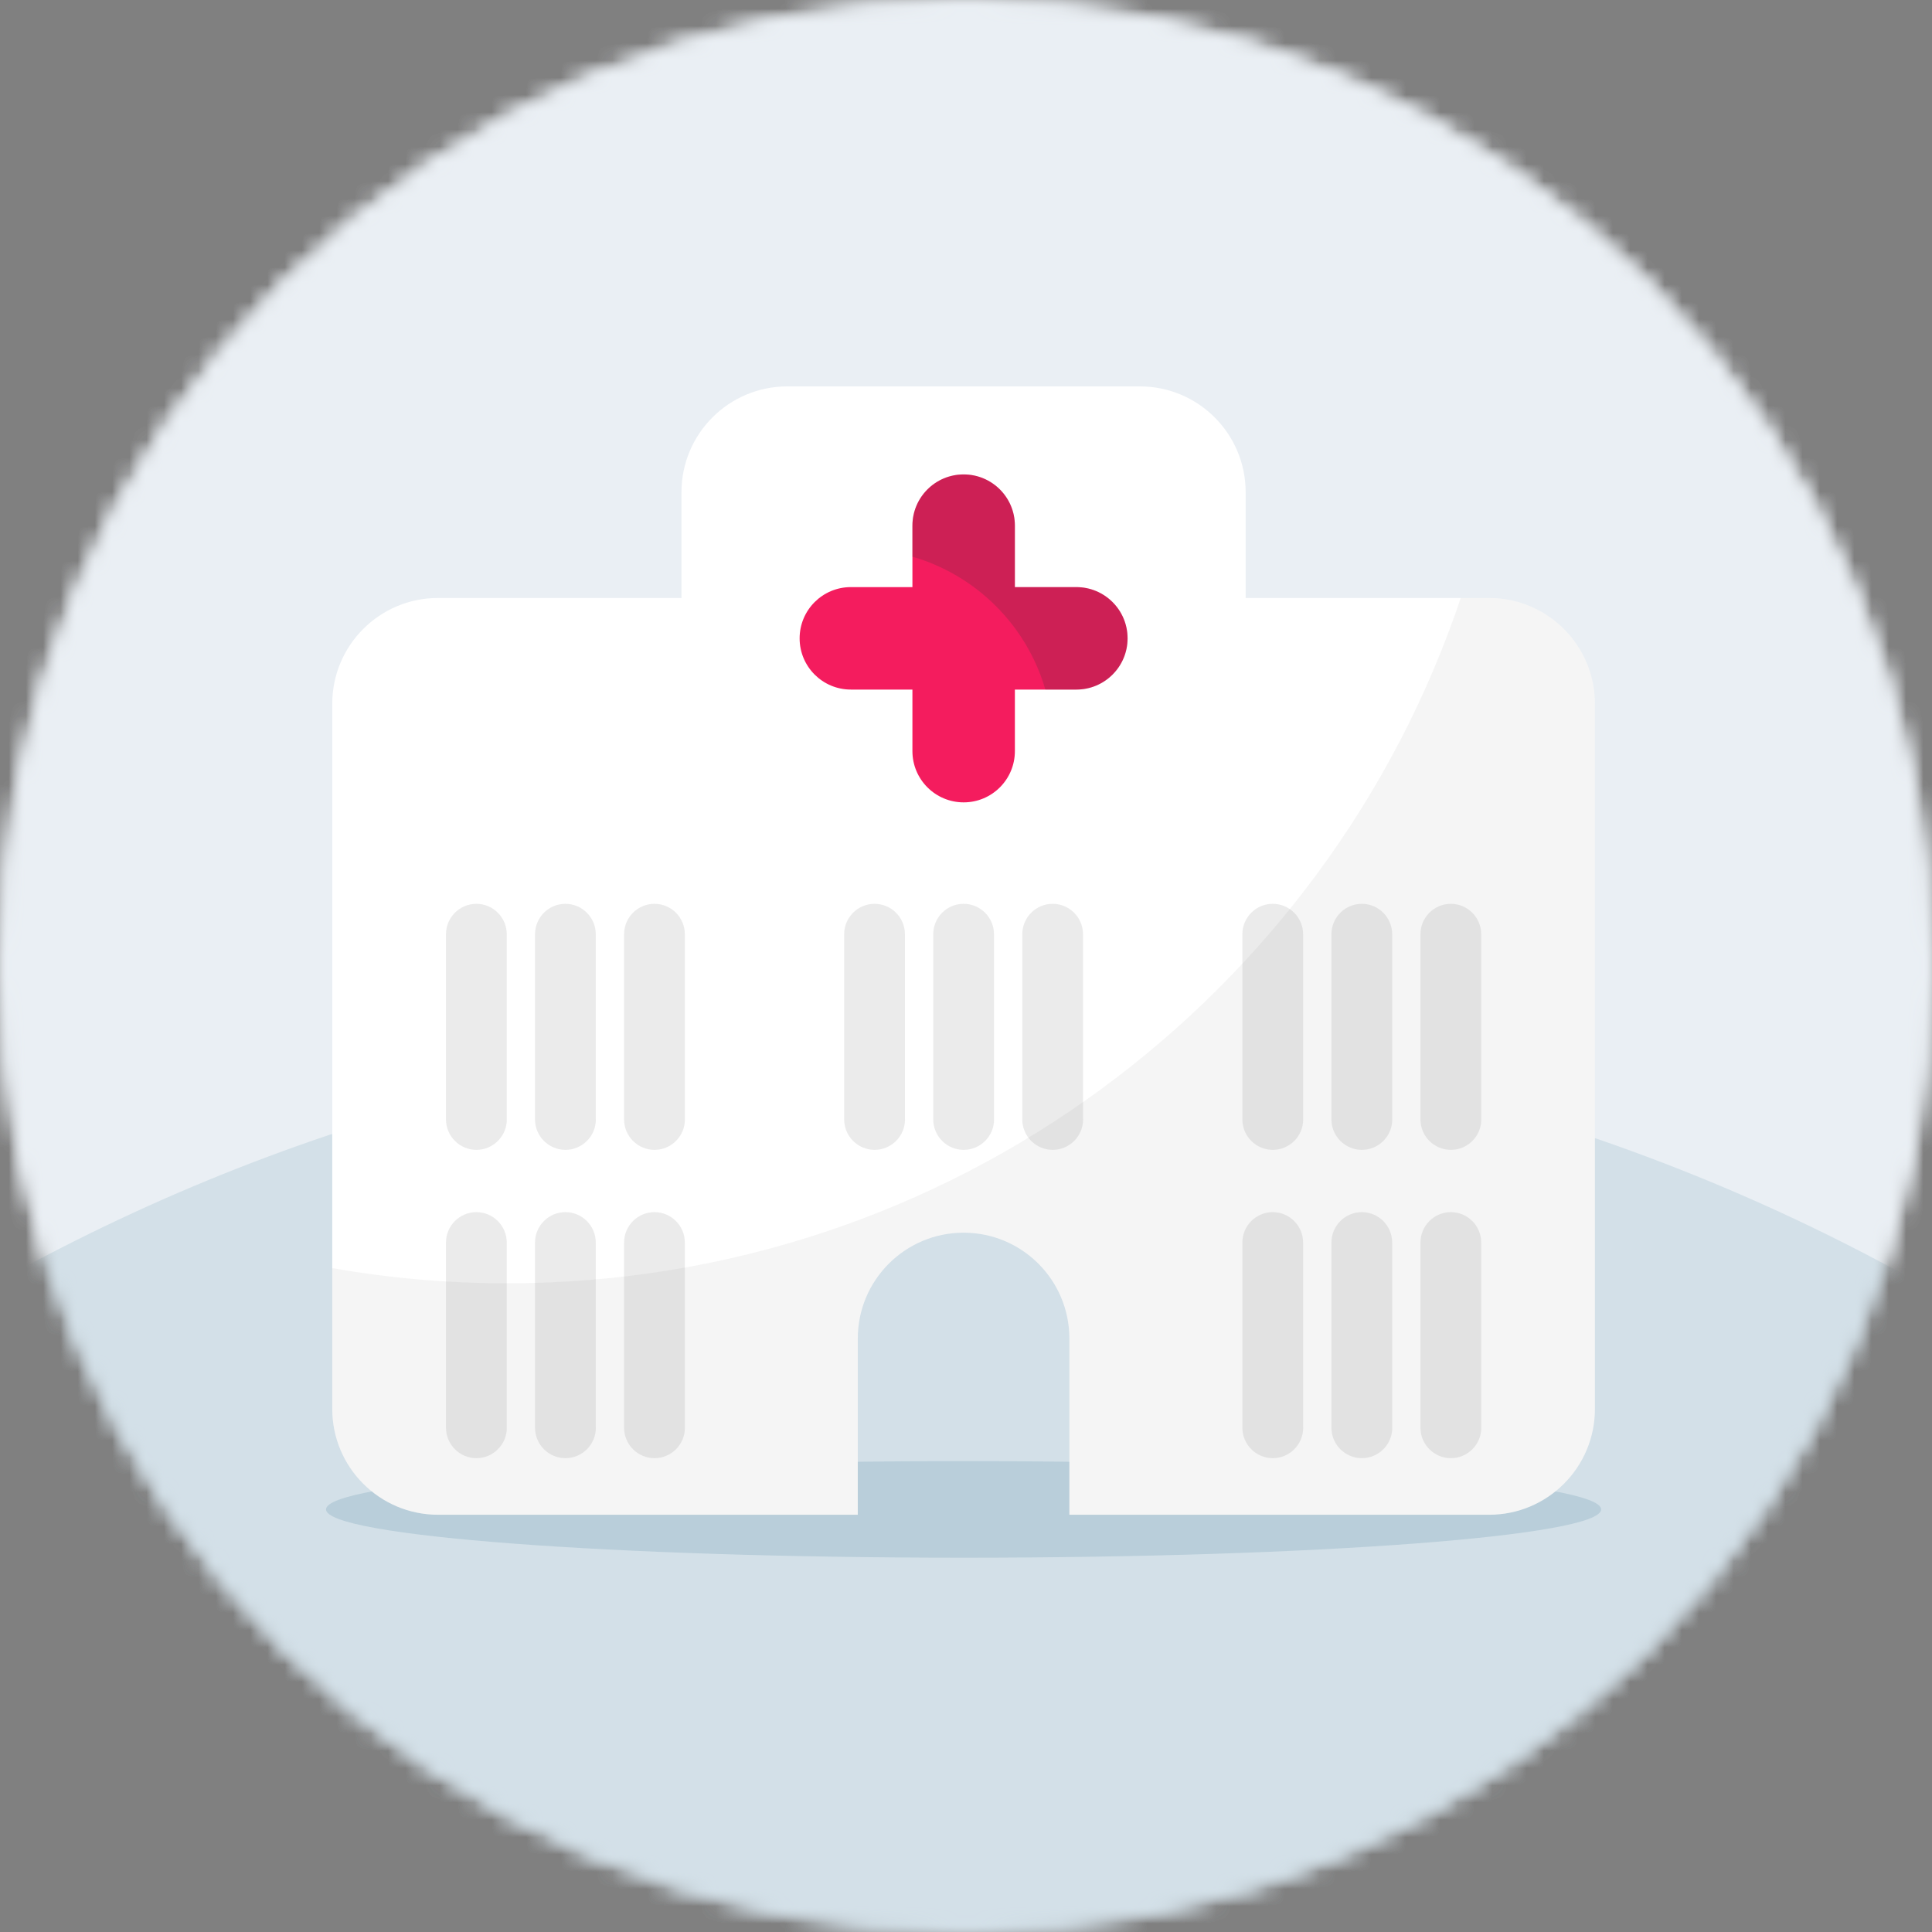 <svg width="112" height="112" viewBox="0 0 112 112" fill="none" xmlns="http://www.w3.org/2000/svg">
<rect x="0" y="0" width="112" height="112" fill="#808080" stroke="none"/>
<g clip-path="url(#clip0_1658_188620)">
<mask id="mask0_1658_188620" style="mask-type:alpha" maskUnits="userSpaceOnUse" x="0" y="0" width="112" height="112">
<circle cx="56" cy="56" r="56" fill="#C4C4C4"/>
</mask>
<g mask="url(#mask0_1658_188620)">
<rect x="-7.097" y="-3.016" width="125.691" height="125.691" fill="#EAEFF4"/>
<circle opacity="0.2" cx="55.497" cy="173.957" r="114.128" fill="#7CA5B9"/>
</g>
<mask id="mask1_1658_188620" style="mask-type:alpha" maskUnits="userSpaceOnUse" x="0" y="0" width="112" height="112">
<circle cx="56" cy="56" r="56" fill="#C4C4C4"/>
</mask>
<g mask="url(#mask1_1658_188620)">
<rect x="-7.097" y="-3.016" width="125.691" height="125.691" fill="#EAEFF4"/>
<circle opacity="0.2" cx="55.497" cy="173.957" r="114.128" fill="#7CA5B9"/>
</g>
<path opacity="0.3" d="M55.86 90.302C76.273 90.302 92.82 89.048 92.82 87.502C92.82 85.957 76.273 84.702 55.86 84.702C35.447 84.702 18.9 85.957 18.9 87.502C18.9 89.048 35.447 90.302 55.86 90.302Z" fill="#7CA5B9"/>
<path d="M86.326 34.666H72.212V28.533C72.212 25.146 69.466 22.4 66.079 22.4H45.639C42.254 22.4 39.506 25.146 39.506 28.533V34.666H25.391C22.005 34.666 19.261 37.412 19.261 40.799V81.679C19.261 85.064 22.007 87.812 25.391 87.812H49.727V77.594C49.727 74.209 52.473 71.46 55.86 71.46C59.247 71.46 61.993 74.207 61.993 77.594V87.812H86.328C89.713 87.812 92.459 85.066 92.459 81.679V40.799C92.459 37.415 89.713 34.666 86.328 34.666H86.326Z" fill="white"/>
<path d="M52.46 64.897V56.087V54.159C52.46 53.184 51.667 52.396 50.699 52.396C49.729 52.396 48.938 53.184 48.938 54.156V56.085V64.895C48.938 65.869 49.731 66.658 50.701 66.658C51.671 66.658 52.464 65.869 52.464 64.895L52.46 64.897Z" fill="white"/>
<path d="M57.623 64.897V56.087V54.159C57.623 53.184 56.83 52.396 55.862 52.396C54.892 52.396 54.102 53.184 54.102 54.156V56.085V64.895C54.102 65.869 54.895 66.658 55.864 66.658C56.834 66.658 57.627 65.869 57.627 64.895L57.623 64.897Z" fill="white"/>
<path d="M62.784 64.897V56.087V54.159C62.784 53.184 61.991 52.396 61.023 52.396C60.053 52.396 59.263 53.184 59.263 54.156V56.085V64.895C59.263 65.869 60.056 66.658 61.026 66.658C61.995 66.658 62.788 65.869 62.788 64.895L62.784 64.897Z" fill="white"/>
<path d="M29.377 64.897V56.087V54.159C29.377 53.184 28.584 52.396 27.616 52.396C26.646 52.396 25.855 53.184 25.855 54.156V56.085V64.895C25.855 65.869 26.648 66.658 27.618 66.658C28.588 66.658 29.381 65.869 29.381 64.895L29.377 64.897Z" fill="white"/>
<path d="M34.537 64.897V56.087V54.159C34.537 53.184 33.744 52.396 32.777 52.396C31.807 52.396 31.016 53.184 31.016 54.156V56.085V64.895C31.016 65.869 31.809 66.658 32.779 66.658C33.749 66.658 34.542 65.869 34.542 64.895L34.537 64.897Z" fill="white"/>
<path d="M39.701 64.897V56.087V54.159C39.701 53.184 38.908 52.396 37.94 52.396C36.97 52.396 36.179 53.184 36.179 54.156V56.085V64.895C36.179 65.869 36.972 66.658 37.942 66.658C38.912 66.658 39.705 65.869 39.705 64.895L39.701 64.897Z" fill="white"/>
<path d="M29.377 82.77V73.96V72.032C29.377 71.057 28.584 70.269 27.616 70.269C26.646 70.269 25.855 71.057 25.855 72.029V73.958V82.768C25.855 83.742 26.648 84.531 27.618 84.531C28.588 84.531 29.381 83.742 29.381 82.768L29.377 82.77Z" fill="white"/>
<path d="M34.537 82.77V73.96V72.032C34.537 71.057 33.744 70.269 32.777 70.269C31.807 70.269 31.016 71.057 31.016 72.029V73.958V82.768C31.016 83.742 31.809 84.531 32.779 84.531C33.749 84.531 34.542 83.742 34.542 82.768L34.537 82.77Z" fill="white"/>
<path d="M39.701 82.77V73.96V72.032C39.701 71.057 38.908 70.269 37.94 70.269C36.97 70.269 36.179 71.057 36.179 72.029V73.958V82.768C36.179 83.742 36.972 84.531 37.942 84.531C38.912 84.531 39.705 83.742 39.705 82.768L39.701 82.77Z" fill="white"/>
<path d="M75.543 64.897V56.087V54.159C75.543 53.184 74.75 52.396 73.782 52.396C72.812 52.396 72.022 53.184 72.022 54.156V56.085V64.895C72.022 65.869 72.815 66.658 73.785 66.658C74.754 66.658 75.547 65.869 75.547 64.895L75.543 64.897Z" fill="white"/>
<path d="M80.706 64.897V56.087V54.159C80.706 53.184 79.913 52.396 78.946 52.396C77.976 52.396 77.185 53.184 77.185 54.156V56.085V64.895C77.185 65.869 77.978 66.658 78.948 66.658C79.918 66.658 80.711 65.869 80.711 64.895L80.706 64.897Z" fill="white"/>
<path d="M85.867 64.897V56.087V54.159C85.867 53.184 85.074 52.396 84.107 52.396C83.137 52.396 82.346 53.184 82.346 54.156V56.085V64.895C82.346 65.869 83.139 66.658 84.109 66.658C85.079 66.658 85.872 65.869 85.872 64.895L85.867 64.897Z" fill="white"/>
<path d="M75.543 82.77V73.96V72.032C75.543 71.057 74.75 70.269 73.782 70.269C72.812 70.269 72.022 71.057 72.022 72.029V73.958V82.768C72.022 83.742 72.815 84.531 73.785 84.531C74.754 84.531 75.547 83.742 75.547 82.768L75.543 82.77Z" fill="white"/>
<path d="M80.706 82.77V73.96V72.032C80.706 71.057 79.913 70.269 78.946 70.269C77.976 70.269 77.185 71.057 77.185 72.029V73.958V82.768C77.185 83.742 77.978 84.531 78.948 84.531C79.918 84.531 80.711 83.742 80.711 82.768L80.706 82.77Z" fill="white"/>
<path d="M85.867 82.77V73.96V72.032C85.867 71.057 85.074 70.269 84.107 70.269C83.137 70.269 82.346 71.057 82.346 72.029V73.958V82.768C82.346 83.742 83.139 84.531 84.109 84.531C85.079 84.531 85.872 83.742 85.872 82.768L85.867 82.77Z" fill="white"/>
<g opacity="0.1">
<path d="M52.46 64.897V56.087V54.159C52.46 53.184 51.667 52.396 50.699 52.396C49.729 52.396 48.938 53.184 48.938 54.156V56.085V64.895C48.938 65.869 49.731 66.658 50.701 66.658C51.671 66.658 52.464 65.869 52.464 64.895L52.46 64.897Z" fill="#333333"/>
<path d="M57.623 64.897V56.087V54.159C57.623 53.184 56.83 52.396 55.862 52.396C54.892 52.396 54.102 53.184 54.102 54.156V56.085V64.895C54.102 65.869 54.895 66.658 55.864 66.658C56.834 66.658 57.627 65.869 57.627 64.895L57.623 64.897Z" fill="#333333"/>
<path d="M62.784 64.897V56.087V54.159C62.784 53.184 61.991 52.396 61.023 52.396C60.053 52.396 59.263 53.184 59.263 54.156V56.085V64.895C59.263 65.869 60.056 66.658 61.026 66.658C61.995 66.658 62.788 65.869 62.788 64.895L62.784 64.897Z" fill="#333333"/>
<path d="M29.377 64.897V56.087V54.159C29.377 53.184 28.584 52.396 27.616 52.396C26.646 52.396 25.855 53.184 25.855 54.156V56.085V64.895C25.855 65.869 26.648 66.658 27.618 66.658C28.588 66.658 29.381 65.869 29.381 64.895L29.377 64.897Z" fill="#333333"/>
<path d="M34.537 64.897V56.087V54.159C34.537 53.184 33.744 52.396 32.777 52.396C31.807 52.396 31.016 53.184 31.016 54.156V56.085V64.895C31.016 65.869 31.809 66.658 32.779 66.658C33.749 66.658 34.542 65.869 34.542 64.895L34.537 64.897Z" fill="#333333"/>
<path d="M39.701 64.897V56.087V54.159C39.701 53.184 38.908 52.396 37.94 52.396C36.97 52.396 36.179 53.184 36.179 54.156V56.085V64.895C36.179 65.869 36.972 66.658 37.942 66.658C38.912 66.658 39.705 65.869 39.705 64.895L39.701 64.897Z" fill="#333333"/>
<path d="M29.377 82.77V73.96V72.032C29.377 71.057 28.584 70.269 27.616 70.269C26.646 70.269 25.855 71.057 25.855 72.029V73.958V82.768C25.855 83.742 26.648 84.531 27.618 84.531C28.588 84.531 29.381 83.742 29.381 82.768L29.377 82.77Z" fill="#333333"/>
<path d="M34.537 82.77V73.96V72.032C34.537 71.057 33.744 70.269 32.777 70.269C31.807 70.269 31.016 71.057 31.016 72.029V73.958V82.768C31.016 83.742 31.809 84.531 32.779 84.531C33.749 84.531 34.542 83.742 34.542 82.768L34.537 82.77Z" fill="#333333"/>
<path d="M39.701 82.77V73.96V72.032C39.701 71.057 38.908 70.269 37.94 70.269C36.97 70.269 36.179 71.057 36.179 72.029V73.958V82.768C36.179 83.742 36.972 84.531 37.942 84.531C38.912 84.531 39.705 83.742 39.705 82.768L39.701 82.77Z" fill="#333333"/>
<path d="M75.543 64.897V56.087V54.159C75.543 53.184 74.75 52.396 73.782 52.396C72.812 52.396 72.022 53.184 72.022 54.156V56.085V64.895C72.022 65.869 72.815 66.658 73.785 66.658C74.754 66.658 75.547 65.869 75.547 64.895L75.543 64.897Z" fill="#333333"/>
<path d="M80.706 64.897V56.087V54.159C80.706 53.184 79.913 52.396 78.946 52.396C77.976 52.396 77.185 53.184 77.185 54.156V56.085V64.895C77.185 65.869 77.978 66.658 78.948 66.658C79.918 66.658 80.711 65.869 80.711 64.895L80.706 64.897Z" fill="#333333"/>
<path d="M85.867 64.897V56.087V54.159C85.867 53.184 85.074 52.396 84.107 52.396C83.137 52.396 82.346 53.184 82.346 54.156V56.085V64.895C82.346 65.869 83.139 66.658 84.109 66.658C85.079 66.658 85.872 65.869 85.872 64.895L85.867 64.897Z" fill="#333333"/>
<path d="M75.543 82.77V73.96V72.032C75.543 71.057 74.75 70.269 73.782 70.269C72.812 70.269 72.022 71.057 72.022 72.029V73.958V82.768C72.022 83.742 72.815 84.531 73.785 84.531C74.754 84.531 75.547 83.742 75.547 82.768L75.543 82.77Z" fill="#333333"/>
<path d="M80.706 82.77V73.96V72.032C80.706 71.057 79.913 70.269 78.946 70.269C77.976 70.269 77.185 71.057 77.185 72.029V73.958V82.768C77.185 83.742 77.978 84.531 78.948 84.531C79.918 84.531 80.711 83.742 80.711 82.768L80.706 82.77Z" fill="#333333"/>
<path d="M85.867 82.77V73.96V72.032C85.867 71.057 85.074 70.269 84.107 70.269C83.137 70.269 82.346 71.057 82.346 72.029V73.958V82.768C82.346 83.742 83.139 84.531 84.109 84.531C85.079 84.531 85.872 83.742 85.872 82.768L85.867 82.77Z" fill="#333333"/>
</g>
<path d="M62.396 34.035H58.834V30.473C58.834 28.831 57.504 27.503 55.864 27.503C54.222 27.503 52.894 28.833 52.894 30.473V34.035H49.326C47.684 34.035 46.355 35.365 46.355 37.005C46.355 38.647 47.686 39.975 49.326 39.975H52.894V43.543C52.894 45.185 54.225 46.514 55.864 46.514C57.506 46.514 58.834 45.183 58.834 43.543V39.975H62.396C64.038 39.975 65.366 38.644 65.366 37.005C65.366 35.363 64.036 34.035 62.396 34.035Z" fill="#F41C5E"/>
<path opacity="0.2" d="M62.396 34.035H58.834V30.473C58.834 28.831 57.504 27.503 55.864 27.503C54.222 27.503 52.894 28.833 52.894 30.473V32.272C56.603 33.347 59.524 36.268 60.6 39.977H62.398C64.04 39.977 65.369 38.647 65.369 37.007C65.369 35.365 64.038 34.037 62.398 34.037L62.396 34.035Z" fill="#333333"/>
<g opacity="0.05">
<path d="M86.326 34.666H84.68C76.916 57.758 55.096 74.393 29.387 74.393C25.933 74.393 22.549 74.09 19.261 73.515V81.679C19.261 85.064 22.007 87.812 25.391 87.812H49.727V77.594C49.727 74.209 52.473 71.46 55.86 71.46C59.247 71.46 61.993 74.207 61.993 77.594V87.812H86.328C89.713 87.812 92.459 85.066 92.459 81.679V40.799C92.459 37.415 89.713 34.666 86.328 34.666H86.326Z" fill="#333333"/>
</g>
</g>
<defs>
<clipPath id="clip0_1658_188620">
<rect width="112" height="112" fill="white"/>
</clipPath>
</defs>
</svg>
